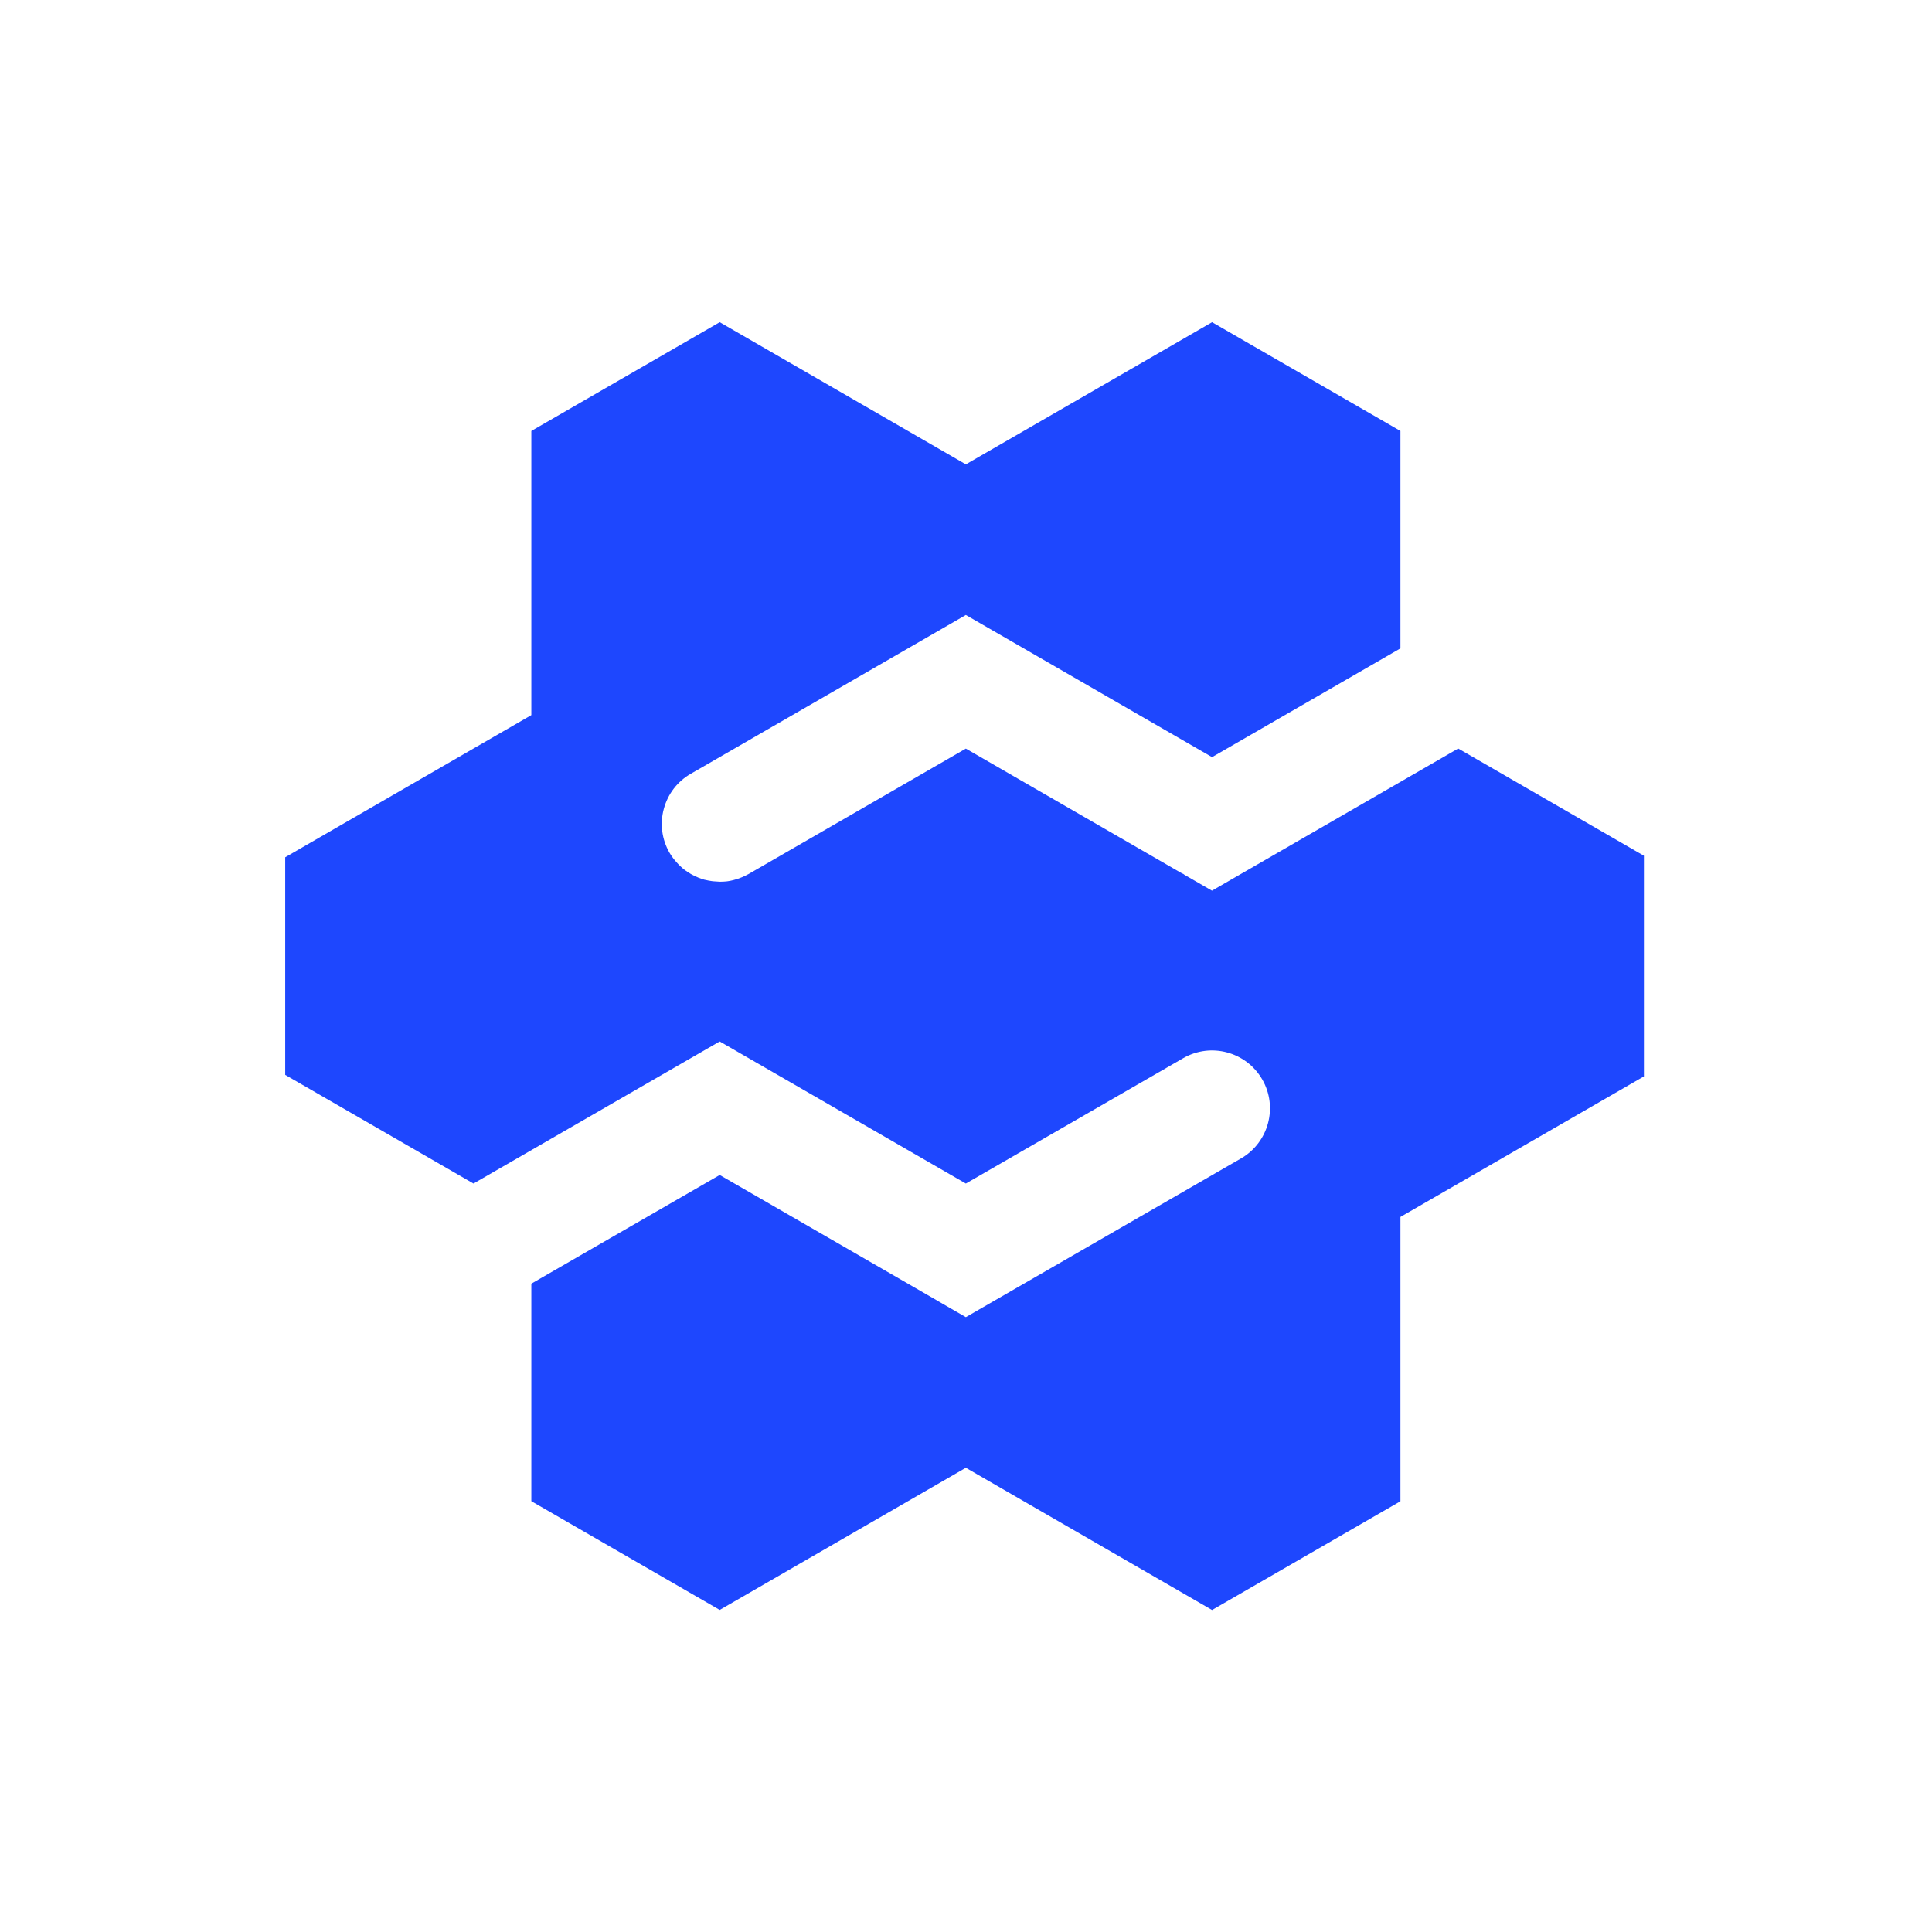 <?xml version="1.0" encoding="UTF-8" standalone="no"?><!DOCTYPE svg PUBLIC "-//W3C//DTD SVG 1.1//EN" "http://www.w3.org/Graphics/SVG/1.1/DTD/svg11.dtd"><svg width="100%" height="100%" viewBox="0 0 360 360" version="1.1" xmlns="http://www.w3.org/2000/svg" xmlns:xlink="http://www.w3.org/1999/xlink" xml:space="preserve" xmlns:serif="http://www.serif.com/" style="fill-rule:evenodd;clip-rule:evenodd;stroke-linejoin:round;stroke-miterlimit:2;"><rect id="Artboard1" x="0" y="0" width="360" height="360" style="fill:none;"/><g id="Artboard11" serif:id="Artboard1"><g transform="matrix(0.156,-4.16688e-33,4.16688e-33,-0.156,53.143,300)"><clipPath id="_clip1"><rect x="-0.055" y="-5.221" width="1622.98" height="1543.42"/></clipPath><g clip-path="url(#_clip1)"><path d="M1626.1,899.1L1626.1,639.2L1332.1,469.5L1332.1,129.9L1107.1,0L813,169.9L519,0.1L294,130L294,389.8L519,519.6L778.8,369.6C778.8,369.6 778.9,369.6 778.9,369.5L779.2,369.3L813,349.8L1141.7,539.4C1174.7,558.4 1186.1,600.8 1167,633.8C1147.9,666.8 1105.6,678.2 1072.6,659.1L813,509.4L519,679.1L224.9,509.4L0,639.2L0,899.1L294,1068.9L294,1408.3L519,1538.2L813,1368.4L1107.1,1538.2L1332.1,1408.3L1332.1,1148.6L1107.1,1018.7L813,1188.5L484.4,998.8C468.4,989.6 457,974.7 452.2,956.8C447.4,939 449.9,920.4 459.1,904.4C460.4,902.2 461.9,900 463.9,897.3C464.2,896.9 464.6,896.5 464.9,896.1L465.5,895.4C466.8,893.8 468.2,892.3 469.6,890.8L470.4,890C470.7,889.7 471,889.4 471.3,889.1C473.3,887.1 475.2,885.5 476.9,884.2C477.2,884 477.5,883.8 477.9,883.5C479.8,882.1 481.8,880.8 484.1,879.4C484.6,879.1 485.2,878.8 485.7,878.5L486.3,878.2C488,877.3 489.7,876.4 491.5,875.7L492.6,875.2C493,875 493.3,874.9 493.7,874.7C496.3,873.7 498.6,872.9 500.7,872.3C501.2,872.2 501.7,872.1 502.2,872C504.4,871.5 506.7,871 509.1,870.7C509.8,870.6 510.5,870.5 511.2,870.4L511.6,870.4C513.5,870.2 515.5,870.1 517.5,870C518.1,870 518.7,870 519.2,869.9L519.8,869.9C522.6,869.9 525,870.1 527.2,870.3C527.7,870.4 528.2,870.5 528.7,870.5C530.9,870.8 533.2,871.3 535.6,871.9C536.2,872 536.7,872.2 537.3,872.4L538,872.6C539.9,873.1 541.8,873.8 543.6,874.5L544.6,874.9C545,875.1 545.5,875.2 545.9,875.4C548.9,876.7 551.3,877.9 553.5,879.1L813,1028.9L1071.1,879.9L1072.8,879.2L1074.1,878.2L1107,859.2L1141.1,878.9L1401.1,1029L1626.1,899.1Z" style="fill:rgb(30,71,254);fill-rule:nonzero;"/></g></g></g></svg>